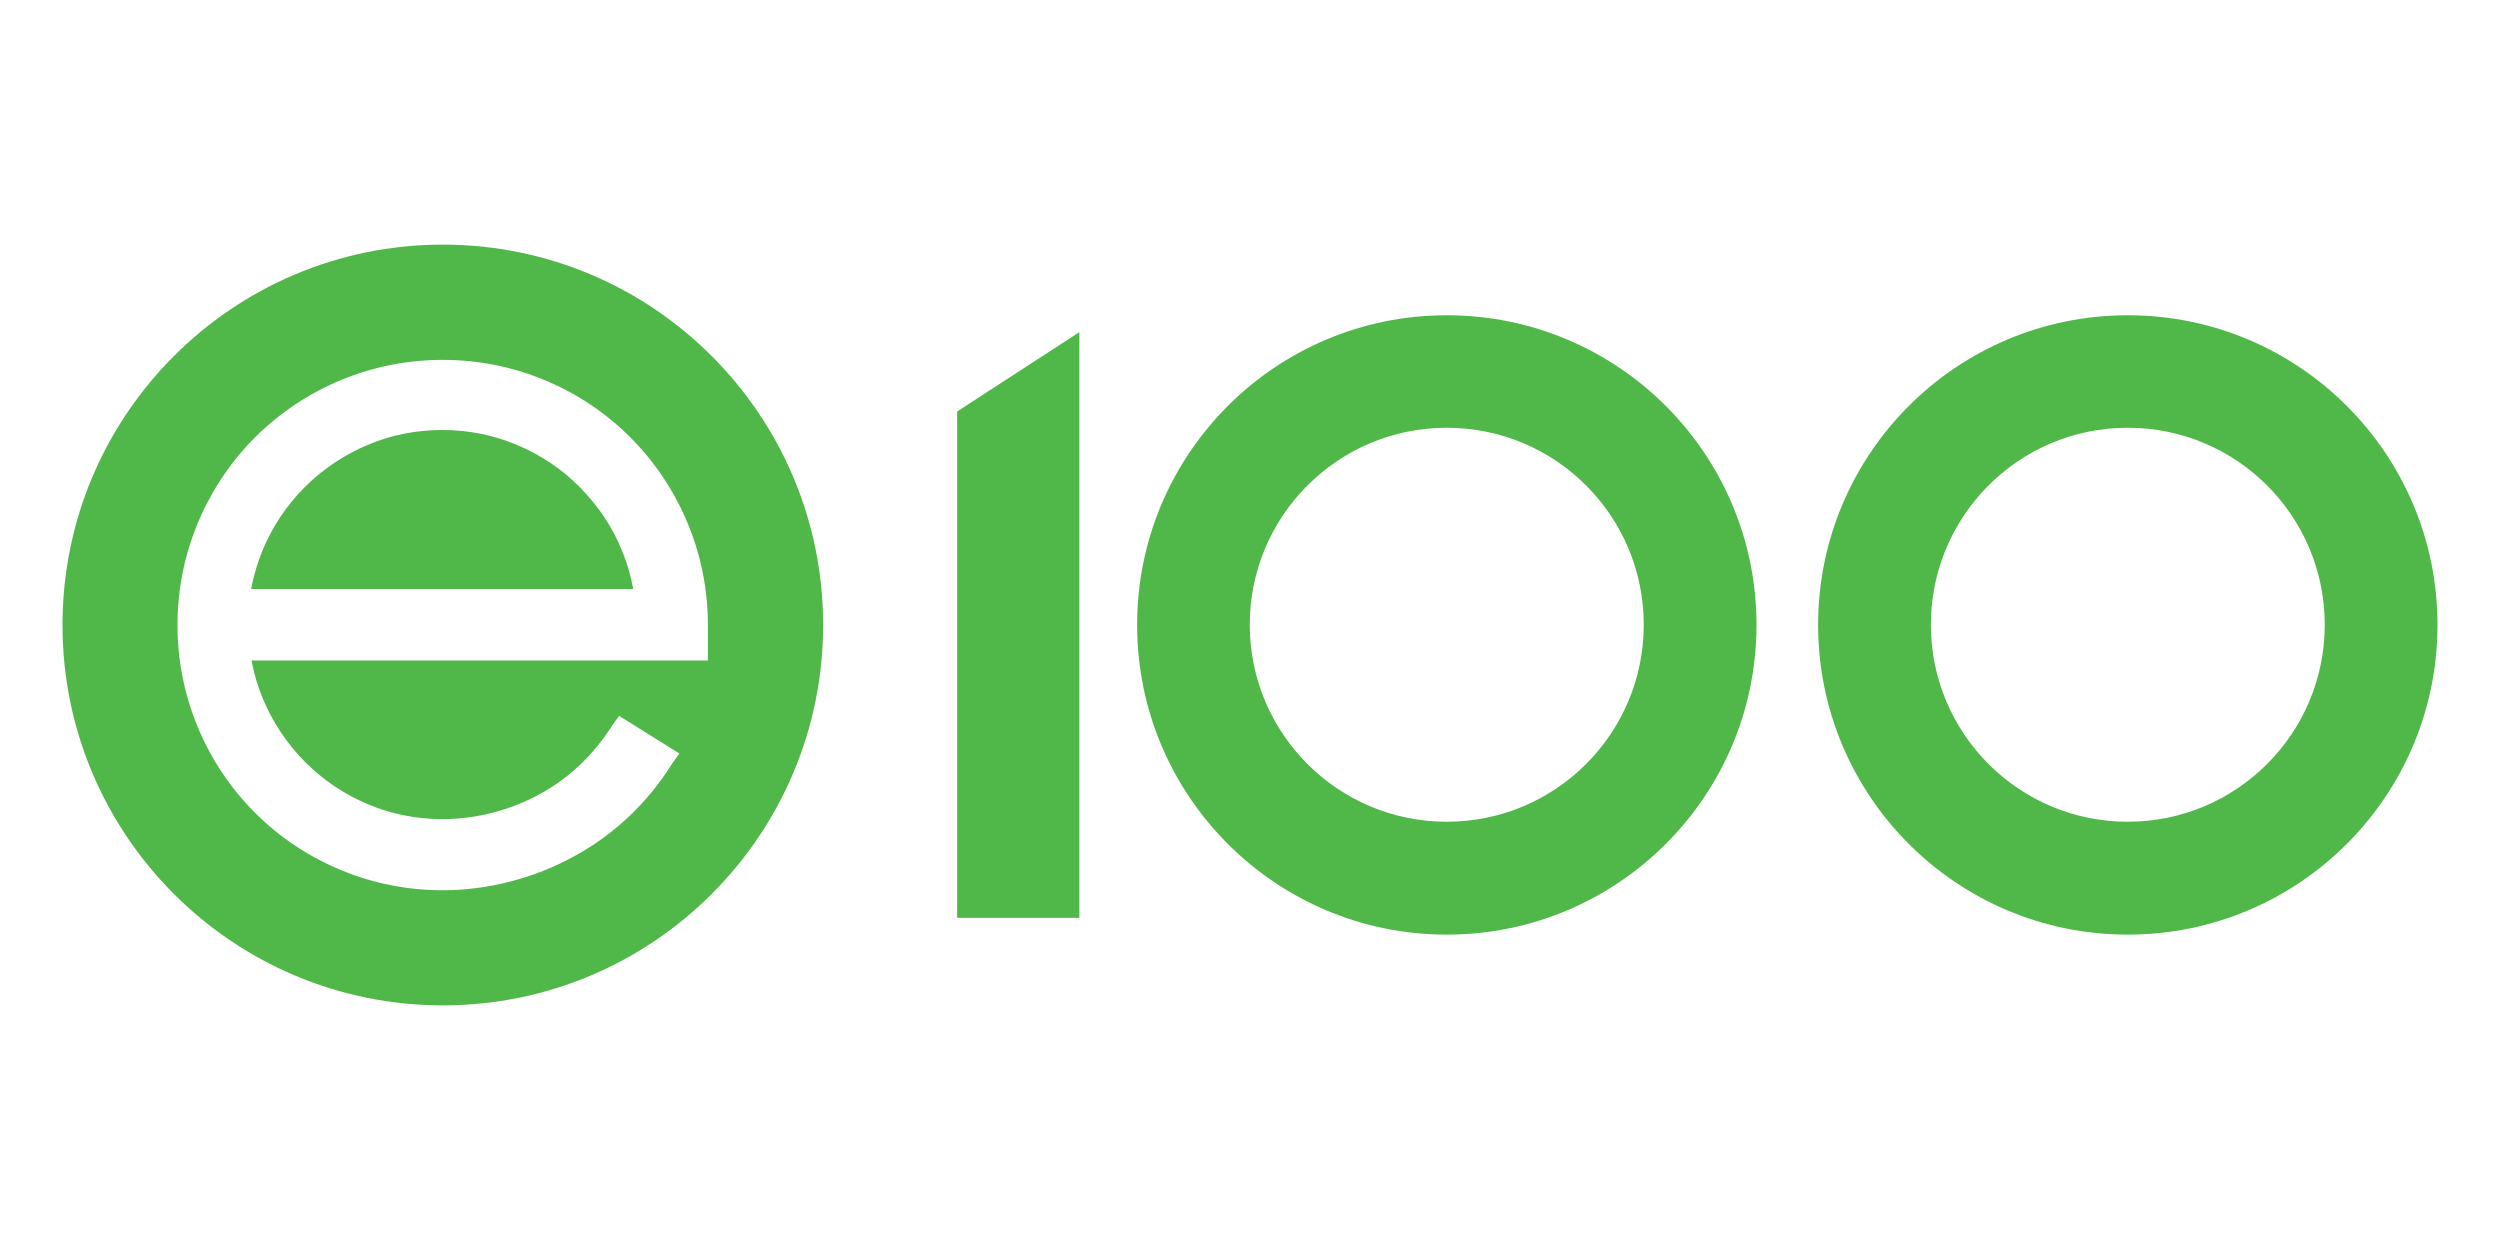 <?xml version="1.0" encoding="UTF-8"?> <svg xmlns="http://www.w3.org/2000/svg" xmlns:xlink="http://www.w3.org/1999/xlink" xmlns:xodm="http://www.corel.com/coreldraw/odm/2003" xml:space="preserve" width="200px" height="100px" version="1.0" style="shape-rendering:geometricPrecision; text-rendering:geometricPrecision; image-rendering:optimizeQuality; fill-rule:evenodd; clip-rule:evenodd" viewBox="0 0 200 100"> <defs> <style type="text/css"> .fil0 {fill:none} .fil1 {fill:#50B848;fill-rule:nonzero} </style> </defs> <g id="Layer_x0020_1">  <rect class="fil0" width="200" height="100"></rect> <path id="logo-e100.svg" class="fil1" d="M86.35 26.57l0 46.86 -9.78 0 0 -40.51 9.78 -6.35zm83.87 -1.35c-13.68,0 -24.77,11.09 -24.77,24.77 0,13.69 11.09,24.78 24.77,24.78 13.69,0 24.78,-11.09 24.78,-24.78 0,-13.68 -11.09,-24.77 -24.78,-24.77zm0 40.52c-8.69,0 -15.75,-7.05 -15.75,-15.76 0,-8.7 7.04,-15.76 15.75,-15.76 8.7,0 15.76,7.04 15.76,15.76 0,8.69 -7.04,15.76 -15.76,15.76zm-54.48 -40.52c-13.68,0 -24.77,11.09 -24.77,24.77 0,13.69 11.09,24.78 24.77,24.78 13.69,0 24.78,-11.09 24.78,-24.78 0,-13.68 -11.09,-24.77 -24.78,-24.77zm0 40.52c-8.69,0 -15.76,-7.05 -15.76,-15.76 0,-8.7 7.05,-15.76 15.76,-15.76 8.7,0 15.76,7.04 15.76,15.76 0,8.69 -7.04,15.76 -15.76,15.76zm-69.37 -26.78c-1.45,-1.46 -3.15,-2.59 -5.05,-3.38 -1.85,-0.78 -3.85,-1.18 -5.94,-1.18 -2.09,0 -4.09,0.4 -5.94,1.18 -1.87,0.78 -3.58,1.92 -5.05,3.38 -1.45,1.45 -2.59,3.15 -3.38,5.05 -0.41,1.02 -0.73,2.06 -0.92,3.11l30.57 0c-0.2,-1.08 -0.5,-2.12 -0.92,-3.11 -0.74,-1.84 -1.88,-3.54 -3.37,-5.05zm-10.94 -19.39c-16.81,0 -30.43,13.63 -30.43,30.43 0,16.8 13.62,30.43 30.43,30.43 16.8,0 30.42,-13.63 30.42,-30.43 0,-16.8 -13.62,-30.43 -30.42,-30.43zm21.21 33.27l-36.52 0c0.2,1.07 0.51,2.1 0.92,3.08 0.78,1.87 1.92,3.58 3.38,5.05 1.45,1.45 3.15,2.59 5.04,3.38 1.86,0.78 3.85,1.18 5.95,1.18 2.69,0 5.47,-0.72 7.84,-2.04 2.31,-1.27 4.24,-3.11 5.73,-5.46l0.55 -0.76 4.82 3.01 -0.58 0.81c-1.96,3.13 -4.58,5.62 -7.76,7.37 -3.21,1.79 -6.97,2.76 -10.59,2.76 -2.81,0 -5.54,-0.54 -8.11,-1.6 -2.61,-1.08 -4.93,-2.62 -6.91,-4.6 -1.97,-1.97 -3.52,-4.29 -4.6,-6.9 -1.06,-2.57 -1.6,-5.3 -1.6,-8.11 0,-2.82 0.54,-5.55 1.6,-8.11 1.08,-2.61 2.63,-4.93 4.6,-6.91 1.98,-1.97 4.3,-3.52 6.91,-4.6 2.57,-1.06 5.3,-1.6 8.11,-1.6 2.81,0 5.54,0.54 8.11,1.6 2.61,1.08 4.93,2.63 6.9,4.6 1.97,1.98 3.52,4.3 4.6,6.91 1.06,2.56 1.6,5.29 1.6,8.11l0 2.83 0.01 0z"></path> </g> </svg> 